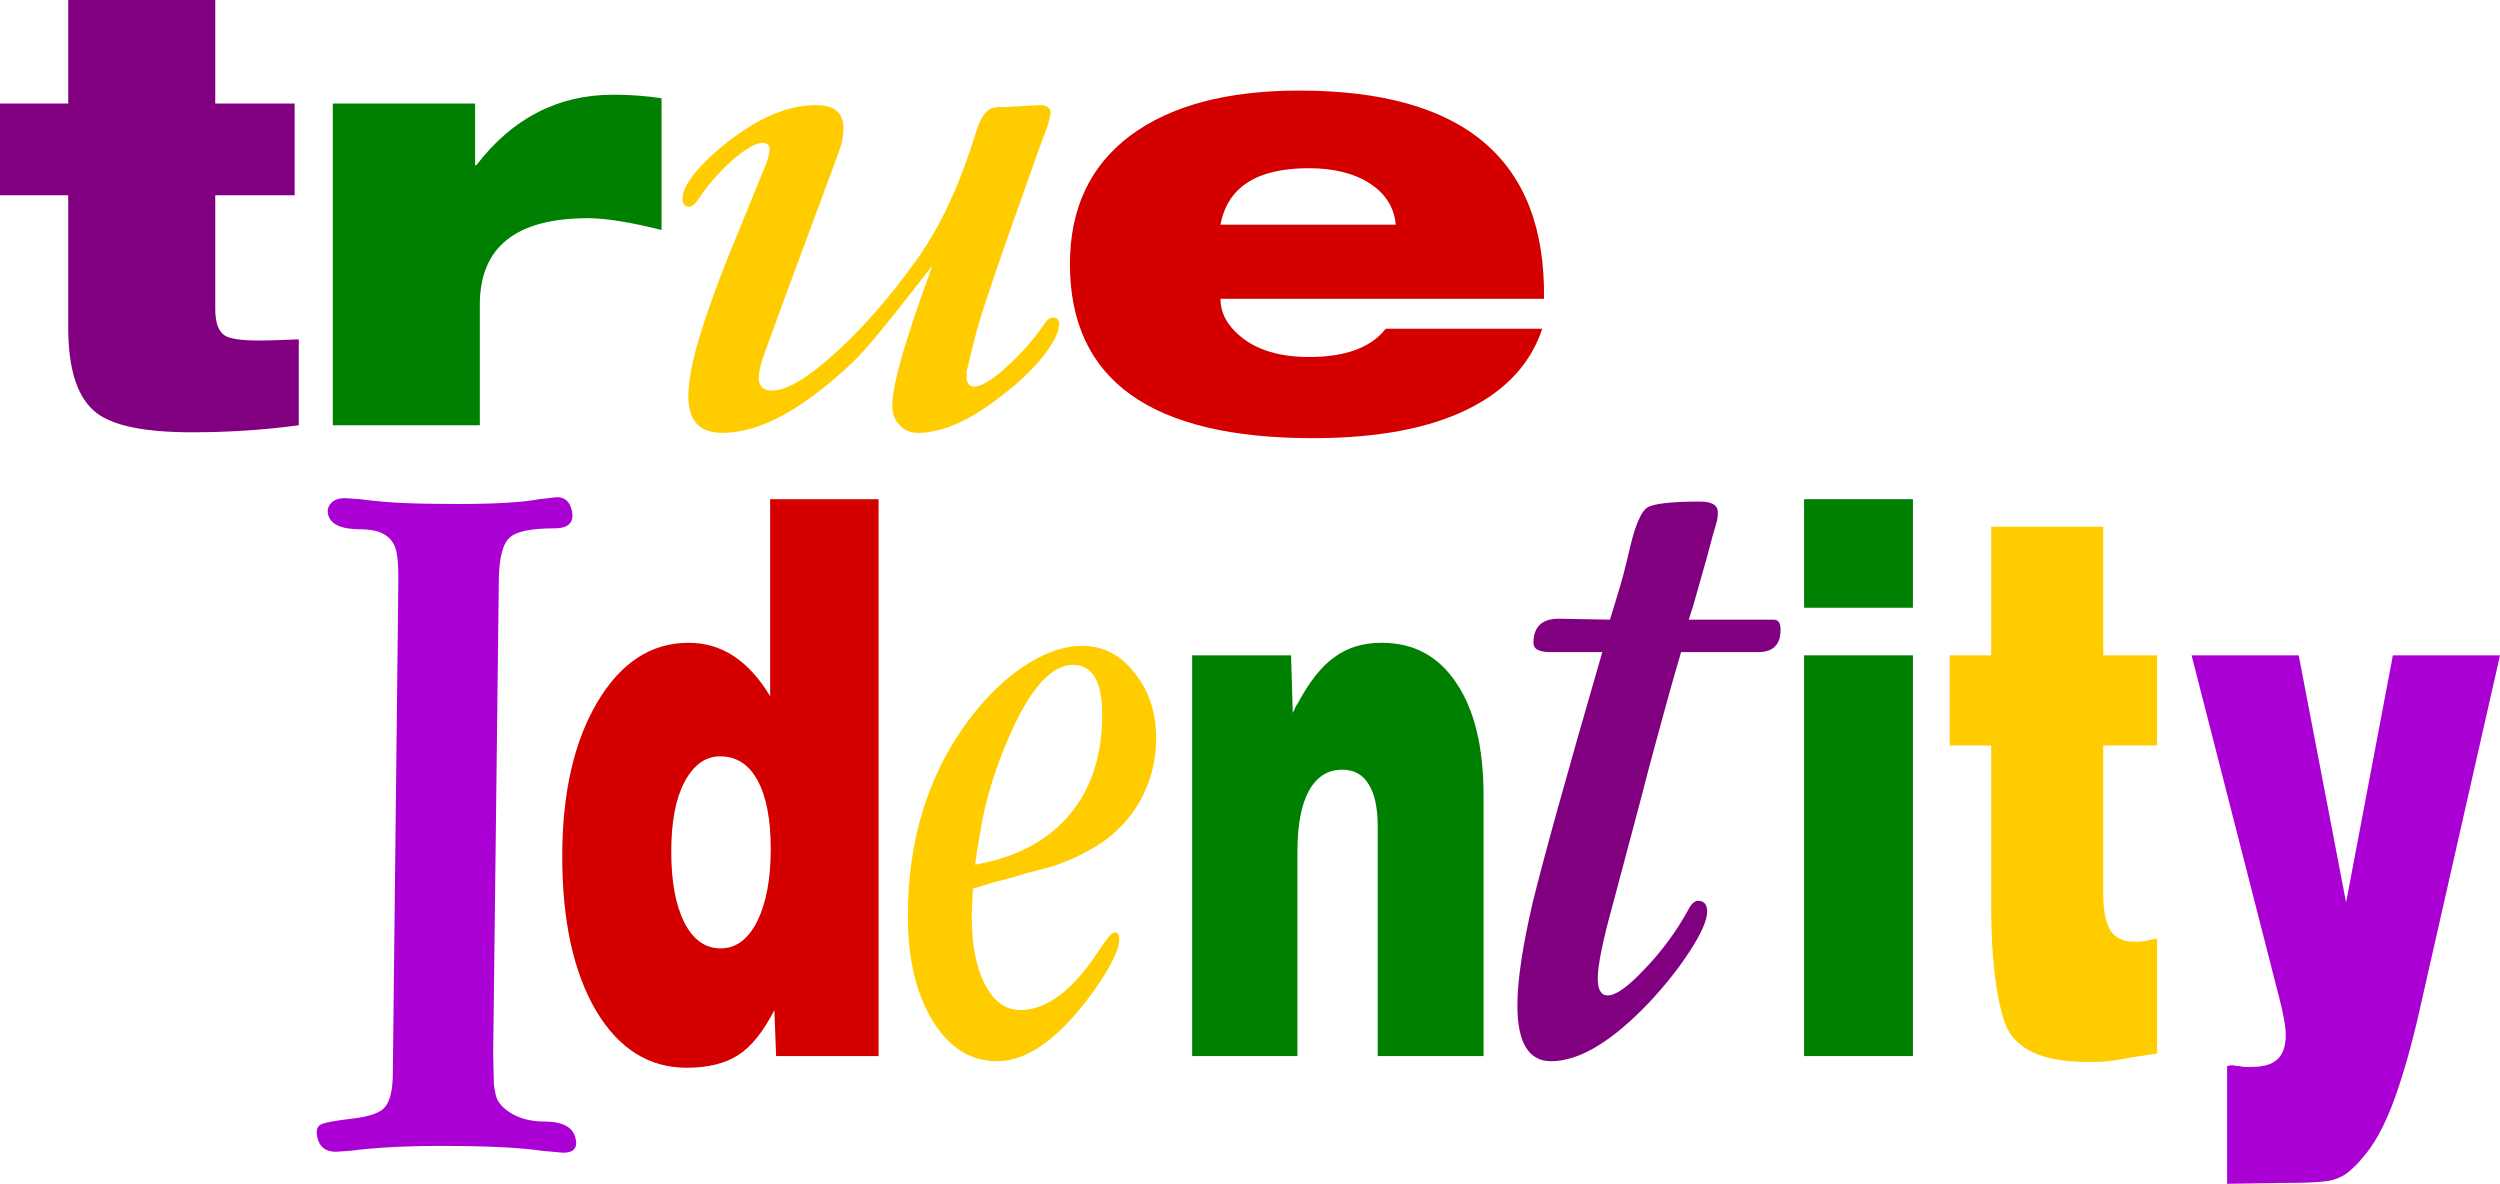 <?xml version="1.0" encoding="UTF-8" standalone="no"?>
<!-- Created with Inkscape (http://www.inkscape.org/) -->

<svg
   xmlns:dc="http://purl.org/dc/elements/1.1/"
   xmlns:cc="http://creativecommons.org/ns#"
   xmlns:rdf="http://www.w3.org/1999/02/22-rdf-syntax-ns#"
   xmlns:svg="http://www.w3.org/2000/svg"
   xmlns="http://www.w3.org/2000/svg"
   xmlns:sodipodi="http://sodipodi.sourceforge.net/DTD/sodipodi-0.dtd"
   xmlns:inkscape="http://www.inkscape.org/namespaces/inkscape"
   width="165.581mm"
   height="78.406mm"
   viewBox="0 0 586.706 277.817"
   id="svg2"
   version="1.1"
   inkscape:version="0.91 r13725"
   sodipodi:docname="True Identity movie logo.svg"
   inkscape:export-filename="C:\Users\Rafael Herbert\Downloads\Off Beat.png"
   inkscape:export-xdpi="90"
   inkscape:export-ydpi="90">
  <defs
     id="defs4" />
  <sodipodi:namedview
     id="base"
     pagecolor="#ffffff"
     bordercolor="#666666"
     borderopacity="1.0"
     inkscape:pageopacity="1"
     inkscape:pageshadow="2"
     inkscape:zoom="1.4"
     inkscape:cx="793.00371"
     inkscape:cy="129.68616"
     inkscape:document-units="px"
     inkscape:current-layer="layer1"
     showgrid="false"
     inkscape:window-width="1600"
     inkscape:window-height="837"
     inkscape:window-x="-8"
     inkscape:window-y="-8"
     inkscape:window-maximized="1"
     fit-margin-top="0"
     fit-margin-left="0"
     fit-margin-right="0"
     fit-margin-bottom="0" />
  <g
     inkscape:label="Layer 1"
     inkscape:groupmode="layer"
     id="layer1"
     transform="translate(-123.35,-396.39)">
    <path
       style="font-style:normal;font-variant:normal;font-weight:bold;font-stretch:normal;font-size:103.031px;line-height:74%;font-family:'HelveticaNeue LT 93 BlackEx';-inkscape-font-specification:'HelveticaNeue LT 93 BlackEx, Bold';text-align:center;letter-spacing:0px;word-spacing:0px;writing-mode:lr-tb;text-anchor:middle;fill:#800080;fill-opacity:1;stroke:none;stroke-width:1px;stroke-linecap:butt;stroke-linejoin:miter;stroke-opacity:1"
       d="m 139.361,396.39 0,24.292 -16.011,0 0,21.534 16.011,0 0,31.056 c 0,9.938 2.208,16.609 6.625,20.014 3.957,3.037 11.411,4.555 22.361,4.555 8.65,0 17.024,-0.552 25.122,-1.656 l 0,-20.153 c -4.417,0.184 -7.501,0.275 -9.25,0.275 -4.049,0 -6.716,-0.368 -8.004,-1.104 -1.564,-0.92 -2.347,-3.035 -2.347,-6.348 l 0,-26.639 18.632,0 0,-21.534 -18.632,0 0,-24.292 -34.507,0 z"
       id="path3643"
       inkscape:connector-curvature="0" />
    <path
       style="font-style:normal;font-variant:normal;font-weight:bold;font-stretch:normal;font-size:103.031px;line-height:74%;font-family:'HelveticaNeue LT 93 BlackEx';-inkscape-font-specification:'HelveticaNeue LT 93 BlackEx, Bold';text-align:center;letter-spacing:0px;word-spacing:0px;writing-mode:lr-tb;text-anchor:middle;fill:#008000;fill-opacity:1;stroke:none;stroke-width:1px;stroke-linecap:butt;stroke-linejoin:miter;stroke-opacity:1"
       d="m 267.289,418.613 c -12.975,0 -23.694,5.521 -32.16,16.563 l -0.275,0 0,-14.493 -33.403,0 0,75.503 34.507,0 0,-28.298 c 0,-13.527 8.465,-20.289 25.396,-20.289 4.141,0 9.892,0.92 17.254,2.76 l 0,-30.917 c -3.681,-0.552 -7.454,-0.829 -11.319,-0.829 z"
       id="path3645"
       inkscape:connector-curvature="0" />
    <path
       style="font-style:italic;font-variant:normal;font-weight:normal;font-stretch:normal;font-size:103.031px;line-height:74%;font-family:GaramondNova;-inkscape-font-specification:'GaramondNova, Italic';text-align:center;letter-spacing:0px;word-spacing:0px;writing-mode:lr-tb;text-anchor:middle;fill:#ffcc00;fill-opacity:1;stroke:none;stroke-width:1px;stroke-linecap:butt;stroke-linejoin:miter;stroke-opacity:1"
       d="m 314.868,421.056 c -6.117,0 -12.59,2.55 -19.42,7.648 -3.568,2.651 -6.474,5.301 -8.717,7.952 -2.141,2.549 -3.212,4.639 -3.212,6.271 0,1.325 0.511,1.986 1.531,1.986 0.612,0 1.324,-0.56 2.139,-1.681 2.243,-3.364 4.893,-6.423 7.952,-9.175 3.161,-2.753 5.558,-4.128 7.19,-4.128 1.121,0 1.681,0.56 1.681,1.681 l -0.612,2.6 -9.483,23.244 -1.835,4.74 c -2.447,6.525 -4.282,12.033 -5.505,16.518 -1.121,4.384 -1.681,7.95 -1.681,10.703 0,5.709 2.65,8.564 7.952,8.564 7.035,0 14.937,-3.515 23.705,-10.549 3.976,-3.161 7.238,-6.17 9.787,-9.025 2.651,-2.957 7.9,-9.481 15.75,-19.574 l -0.612,1.835 -1.377,3.824 c -1.631,4.588 -2.651,7.594 -3.058,9.022 -0.408,1.325 -0.864,2.753 -1.374,4.282 -1.937,6.423 -2.908,11.012 -2.908,13.764 0,1.937 0.563,3.465 1.684,4.586 1.121,1.223 2.549,1.835 4.282,1.835 5.811,0 12.436,-2.955 19.878,-8.868 3.772,-2.855 6.934,-5.864 9.483,-9.025 2.549,-3.262 3.824,-5.81 3.824,-7.645 0,-1.02 -0.511,-1.531 -1.531,-1.531 -0.612,-10e-6 -1.223,0.459 -1.835,1.377 -2.753,3.976 -5.811,7.442 -9.175,10.399 -3.262,2.957 -5.761,4.435 -7.494,4.435 -0.51,0 -0.918,-0.204 -1.223,-0.612 -0.306,-0.408 -0.458,-0.916 -0.458,-1.528 l 0,-1.377 c 0.612,-2.651 1.275,-5.353 1.989,-8.106 1.121,-4.486 4.536,-14.732 10.245,-30.738 l 4.894,-13.764 1.989,-5.352 0.612,-2.6 c 0,-1.325 -0.867,-1.989 -2.6,-1.989 l -7.952,0.458 -1.835,0 -0.916,0.154 c -1.733,0.306 -3.112,2.141 -4.131,5.505 -2.141,6.831 -4.28,12.491 -6.421,16.977 -2.039,4.486 -4.486,8.767 -7.34,12.845 -6.219,8.768 -12.643,16.159 -19.27,22.174 -6.525,5.913 -11.47,8.871 -14.834,8.871 -2.141,0 -3.212,-0.971 -3.212,-2.908 0,-1.223 0.356,-2.906 1.07,-5.047 l 5.354,-14.681 11.01,-29.668 c 1.02,-2.651 1.683,-4.534 1.989,-5.656 0.306,-1.121 0.458,-2.348 0.458,-3.673 0,-3.568 -2.142,-5.352 -6.424,-5.352 z"
       id="path3647"
       inkscape:connector-curvature="0" />
    <path
       style="font-style:normal;font-variant:normal;font-weight:bold;font-stretch:normal;font-size:103.031px;line-height:74%;font-family:'HelveticaNeue LT 93 BlackEx';-inkscape-font-specification:'HelveticaNeue LT 93 BlackEx, Bold';text-align:center;letter-spacing:0px;word-spacing:0px;writing-mode:lr-tb;text-anchor:middle;fill:#d40000;fill-opacity:1;stroke:none;stroke-width:1px;stroke-linecap:butt;stroke-linejoin:miter;stroke-opacity:1"
       d="m 428.276,417.647 c -17.023,0 -30.275,3.543 -39.753,10.628 -9.386,7.085 -14.077,17.116 -14.077,30.09 0,27.238 19,40.855 57.004,40.855 15.183,0 27.375,-2.299 36.577,-6.9 8.834,-4.417 14.585,-10.676 17.254,-18.774 l -36.715,0 c -3.497,4.417 -9.476,6.625 -17.942,6.625 -6.901,0 -12.285,-1.609 -16.149,-4.83 -3.129,-2.577 -4.694,-5.521 -4.694,-8.833 l 75.917,0 c 0.46,-32.575 -18.68,-48.862 -57.42,-48.862 z m 2.208,18.219 c 5.889,0 10.674,1.197 14.354,3.59 3.681,2.392 5.705,5.611 6.073,9.66 l -41.132,0 c 1.656,-8.834 8.558,-13.25 20.705,-13.25 z"
       id="path3649"
       inkscape:connector-curvature="0" />
    <path
       style="font-style:italic;font-variant:normal;font-weight:normal;font-stretch:normal;font-size:103.031px;line-height:96%;font-family:GaramondNova;-inkscape-font-specification:'GaramondNova, Italic';text-align:center;letter-spacing:0px;word-spacing:0px;writing-mode:lr-tb;text-anchor:middle;fill:#aa00d4;fill-opacity:1;stroke:none;stroke-width:1px;stroke-linecap:butt;stroke-linejoin:miter;stroke-opacity:1"
       d="m 254.045,513.067 -4.006,0.455 c -3.996,0.762 -10.372,1.144 -19.125,1.144 -5.095,0 -9.423,-0.077 -12.987,-0.23 -3.434,-0.152 -6.841,-0.457 -10.219,-0.914 l -3.383,-0.225 c -1.437,10e-6 -2.523,0.378 -3.252,1.14 -0.73,0.762 -0.964,1.676 -0.705,2.743 0.555,2.286 3.118,3.432 7.691,3.432 4.703,0 7.461,1.674 8.275,5.027 0.407,1.676 0.569,4.497 0.486,8.459 l -1.288,114.987 c -0.101,3.353 -0.7,5.718 -1.804,7.09 -1.104,1.372 -3.694,2.286 -7.763,2.743 -3.939,0.457 -6.375,0.912 -7.309,1.369 -0.934,0.457 -1.197,1.526 -0.79,3.203 0.518,2.134 1.95,3.198 4.302,3.198 l 3.473,-0.23 c 5.694,-0.762 12.789,-1.14 21.28,-1.14 10.582,0 18.445,0.378 23.595,1.14 l 5.011,0.459 c 2.482,0 3.445,-1.142 2.89,-3.428 -0.629,-2.591 -3.034,-3.887 -7.214,-3.887 -3.005,0 -5.57,-0.61 -7.695,-1.829 -2.125,-1.219 -3.39,-2.67 -3.797,-4.347 -0.259,-1.067 -0.415,-1.981 -0.469,-2.743 -0.017,-0.61 -0.068,-2.971 -0.152,-7.085 l 1.336,-111.559 c 0.123,-4.877 0.932,-8.002 2.428,-9.373 1.459,-1.524 4.998,-2.284 10.616,-2.284 3.397,0 4.742,-1.447 4.039,-4.342 -0.481,-1.981 -1.634,-2.973 -3.463,-2.973 z"
       id="path3651"
       inkscape:connector-curvature="0" />
    <path
       style="font-style:normal;font-variant:normal;font-weight:normal;font-stretch:normal;font-size:103.031px;line-height:96%;font-family:Helvetica-Heavy;-inkscape-font-specification:'Helvetica-Heavy, Normal';text-align:center;letter-spacing:0px;word-spacing:0px;writing-mode:lr-tb;text-anchor:middle;fill:#d40000;fill-opacity:1;stroke:none;stroke-width:1px;stroke-linecap:butt;stroke-linejoin:miter;stroke-opacity:1"
       d="m 304.092,513.542 0,46.238 c -2.517,-4.18 -5.36,-7.314 -8.529,-9.404 -3.169,-2.09 -6.711,-3.135 -10.625,-3.135 -8.762,0 -15.892,4.639 -21.391,13.913 -5.499,9.274 -8.248,21.356 -8.248,36.247 0,15.152 2.657,27.234 7.97,36.247 5.313,8.882 12.396,13.323 21.251,13.323 4.94,0 8.949,-0.979 12.025,-2.938 3.076,-1.959 5.919,-5.488 8.529,-10.582 l 0.419,10.779 24.047,0 0,-130.688 -25.446,0 z m -11.744,60.348 c 3.822,0 6.759,1.891 8.81,5.679 2.051,3.788 3.074,9.145 3.074,16.068 0,7.054 -1.071,12.738 -3.215,17.048 -2.144,4.18 -4.987,6.27 -8.529,6.27 -3.635,0 -6.478,-2.027 -8.529,-6.076 -2.051,-4.049 -3.074,-9.601 -3.074,-16.654 0,-6.923 1.024,-12.342 3.074,-16.261 2.144,-4.049 4.94,-6.073 8.388,-6.073 z"
       id="path3653"
       inkscape:connector-curvature="0" />
    <path
       style="font-style:italic;font-variant:normal;font-weight:normal;font-stretch:normal;font-size:103.031px;line-height:96%;font-family:GaramondNova;-inkscape-font-specification:'GaramondNova, Italic';text-align:center;letter-spacing:0px;word-spacing:0px;writing-mode:lr-tb;text-anchor:middle;fill:#ffcc00;fill-opacity:1;stroke:none;stroke-width:1px;stroke-linecap:butt;stroke-linejoin:miter;stroke-opacity:1"
       d="m 377.366,547.969 c -4.393,0 -9,1.615 -13.824,4.845 -4.824,3.23 -9.261,7.621 -13.309,13.176 -9.217,12.66 -13.824,27.774 -13.824,45.343 0,10.076 1.938,18.281 5.815,24.611 3.876,6.33 8.915,9.492 15.117,9.492 6.632,0 13.566,-4.65 20.802,-13.951 2.498,-3.23 4.436,-6.137 5.815,-8.72 1.378,-2.584 2.067,-4.519 2.067,-5.811 0,-1.163 -0.344,-1.745 -1.034,-1.745 -0.431,0 -0.991,0.451 -1.68,1.355 -0.689,0.904 -1.509,2.069 -2.457,3.49 -5.943,8.914 -11.972,13.371 -18.088,13.371 -3.445,0 -6.201,-2.005 -8.269,-6.009 -2.067,-4.005 -3.101,-9.364 -3.101,-16.082 l 0.26,-6.395 5.168,-1.55 3.745,-0.97 3.877,-1.161 3.747,-0.97 c 4.221,-1.033 8.527,-2.907 12.92,-5.62 4.393,-2.842 7.753,-6.459 10.079,-10.851 2.326,-4.392 3.488,-9.108 3.488,-14.146 0,-6.071 -1.679,-11.173 -5.038,-15.306 -3.273,-4.263 -7.366,-6.395 -12.276,-6.395 z m -2.197,4.456 c 4.565,0 6.848,3.879 6.848,11.63 0,9.689 -2.584,17.566 -7.752,23.637 -5.168,6.072 -12.531,9.947 -22.092,11.626 l 0.517,-3.486 1.161,-6.781 c 1.464,-7.363 3.92,-14.728 7.365,-22.091 4.565,-9.689 9.216,-14.535 13.953,-14.535 z"
       id="path3655"
       inkscape:connector-curvature="0" />
    <path
       style="font-style:normal;font-variant:normal;font-weight:normal;font-stretch:normal;font-size:103.031px;line-height:96%;font-family:Helvetica-Heavy;-inkscape-font-specification:'Helvetica-Heavy, Normal';text-align:center;letter-spacing:0px;word-spacing:0px;writing-mode:lr-tb;text-anchor:middle;fill:#008000;fill-opacity:1;stroke:none;stroke-width:1px;stroke-linecap:butt;stroke-linejoin:miter;stroke-opacity:1"
       d="m 447.627,547.241 c -4.368,0 -8.054,1.111 -11.057,3.332 -3.003,2.09 -5.869,5.681 -8.599,10.775 -0.273,0.392 -0.501,0.786 -0.683,1.177 l -0.546,1.177 -0.409,-13.52 -23.206,0 0,94.047 24.707,0 0,-48.006 c 0,-6.27 0.91,-11.038 2.73,-14.303 1.82,-3.266 4.414,-4.895 7.781,-4.895 2.73,0 4.778,1.107 6.143,3.328 1.456,2.221 2.184,5.554 2.184,9.995 l 0,53.882 24.844,0 0,-61.132 c 0,-11.233 -2.094,-19.986 -6.28,-26.256 -4.186,-6.4 -10.056,-9.601 -17.609,-9.601 z"
       id="path3657"
       inkscape:connector-curvature="0" />
    <path
       style="font-style:italic;font-variant:normal;font-weight:normal;font-stretch:normal;font-size:103.031px;line-height:96%;font-family:GaramondNova;-inkscape-font-specification:'GaramondNova, Italic';text-align:center;letter-spacing:0px;word-spacing:0px;writing-mode:lr-tb;text-anchor:middle;fill:#800080;fill-opacity:1;stroke:none;stroke-width:1px;stroke-linecap:butt;stroke-linejoin:miter;stroke-opacity:1"
       d="m 522.368,514.101 c -6.943,0 -11.13,0.496 -12.567,1.483 -1.317,0.987 -2.574,3.874 -3.771,8.668 -1.077,4.794 -2.156,8.884 -3.234,12.268 -0.359,1.128 -0.895,2.891 -1.613,5.288 l -12.032,-0.212 c -3.95,0 -5.926,1.902 -5.926,5.709 0,1.41 1.318,2.117 3.952,2.117 l 12.209,0 c -8.379,28.903 -13.825,48.501 -16.338,58.793 -2.394,10.292 -3.591,18.33 -3.591,24.111 0,8.741 2.633,13.11 7.9,13.11 6.584,0 14.244,-4.583 22.983,-13.747 3.831,-4.089 7.064,-8.175 9.697,-12.264 2.634,-4.089 3.948,-7.119 3.948,-9.093 0,-1.692 -0.718,-2.538 -2.155,-2.538 -0.838,0 -1.674,0.846 -2.512,2.538 -2.753,4.935 -6.105,9.446 -10.055,13.535 -3.831,4.089 -6.707,6.13 -8.622,6.13 -1.556,0 -2.332,-1.338 -2.332,-4.017 0,-3.102 1.254,-9.162 3.768,-18.185 l 6.467,-24.323 c 1.077,-4.23 2.214,-8.531 3.411,-12.901 2.035,-7.614 4.011,-14.662 5.926,-21.148 l 18.136,0 c 3.471,0 5.204,-1.763 5.204,-5.288 0,-1.551 -0.536,-2.325 -1.613,-2.325 l -19.933,0 1.079,-3.384 3.23,-11.422 c 0.838,-3.243 1.617,-6.062 2.335,-8.459 0.12,-0.564 0.18,-1.199 0.18,-1.904 0,-1.692 -1.379,-2.538 -4.132,-2.538 z"
       id="path3659"
       inkscape:connector-curvature="0" />
    <path
       style="font-style:normal;font-variant:normal;font-weight:normal;font-stretch:normal;font-size:103.031px;line-height:96%;font-family:Helvetica-Heavy;-inkscape-font-specification:'Helvetica-Heavy, Normal';text-align:center;letter-spacing:0px;word-spacing:0px;writing-mode:lr-tb;text-anchor:middle;fill:#008000;fill-opacity:1;stroke:none;stroke-width:1px;stroke-linecap:butt;stroke-linejoin:miter;stroke-opacity:1"
       d="m 546.74,513.542 0,25.472 25.539,0 0,-25.472 -25.539,0 z m 0,36.641 0,94.047 25.539,0 0,-94.047 -25.539,0 z"
       id="path3661"
       inkscape:connector-curvature="0" />
    <path
       style="font-style:normal;font-variant:normal;font-weight:normal;font-stretch:normal;font-size:103.031px;line-height:96%;font-family:Helvetica-Heavy;-inkscape-font-specification:'Helvetica-Heavy, Normal';text-align:center;letter-spacing:0px;word-spacing:0px;writing-mode:lr-tb;text-anchor:middle;fill:#ffcc00;fill-opacity:1;stroke:none;stroke-width:1px;stroke-linecap:butt;stroke-linejoin:miter;stroke-opacity:1"
       d="m 590.643,520.008 0,30.174 -9.738,0 0,21.16 9.738,0 0,37.617 c 0,12.017 1.064,21.163 3.195,27.433 2.228,6.139 8.624,9.208 19.183,9.208 l 2.614,0 c 0.775,0 1.599,-0.066 2.471,-0.197 1.55,-0.131 3.195,-0.392 4.939,-0.784 1.841,-0.261 4.021,-0.589 6.54,-0.981 l 0,-27.036 c -1.066,0.261 -1.936,0.456 -2.614,0.587 -0.678,0.131 -1.308,0.197 -1.89,0.197 l -0.435,0 -0.581,0 c -2.422,0 -4.215,-0.85 -5.377,-2.548 -1.163,-1.829 -1.744,-4.702 -1.744,-8.621 l 0,-34.876 12.641,0 0,-21.16 -12.641,0 0,-30.174 -26.301,0 z"
       id="path3663"
       inkscape:connector-curvature="0" />
    <path
       style="font-style:normal;font-variant:normal;font-weight:normal;font-stretch:normal;font-size:103.031px;line-height:96%;font-family:Helvetica-Heavy;-inkscape-font-specification:'Helvetica-Heavy, Normal';text-align:center;letter-spacing:0px;word-spacing:0px;writing-mode:lr-tb;text-anchor:middle;fill:#aa00d4;fill-opacity:1;stroke:none;stroke-width:1px;stroke-linecap:butt;stroke-linejoin:miter;stroke-opacity:1"
       d="m 637.676,550.182 20.509,80.134 c 0.529,1.959 0.927,3.725 1.192,5.293 0.265,1.437 0.396,2.677 0.396,3.722 0,2.612 -0.661,4.507 -1.984,5.683 -1.235,1.176 -3.263,1.761 -6.085,1.761 l -1.457,0 c -0.441,0 -0.881,-0.063 -1.322,-0.193 -0.529,0 -1.059,-0.066 -1.588,-0.197 -0.441,0 -0.883,0.066 -1.324,0.197 l 0,27.626 12.836,-0.197 c 4.764,0 8.205,-0.132 10.322,-0.394 2.117,-0.261 3.968,-1.045 5.556,-2.351 0.441,-0.392 0.928,-0.848 1.457,-1.371 0.529,-0.522 1.059,-1.111 1.588,-1.764 2.558,-2.874 4.852,-6.921 6.881,-12.145 2.029,-5.225 4.014,-11.888 5.955,-19.986 l 19.45,-85.817 -25.142,0 -10.982,57.994 -11.115,-57.994 -25.142,0 z"
       id="path3665"
       inkscape:connector-curvature="0" />
  </g>
</svg>
